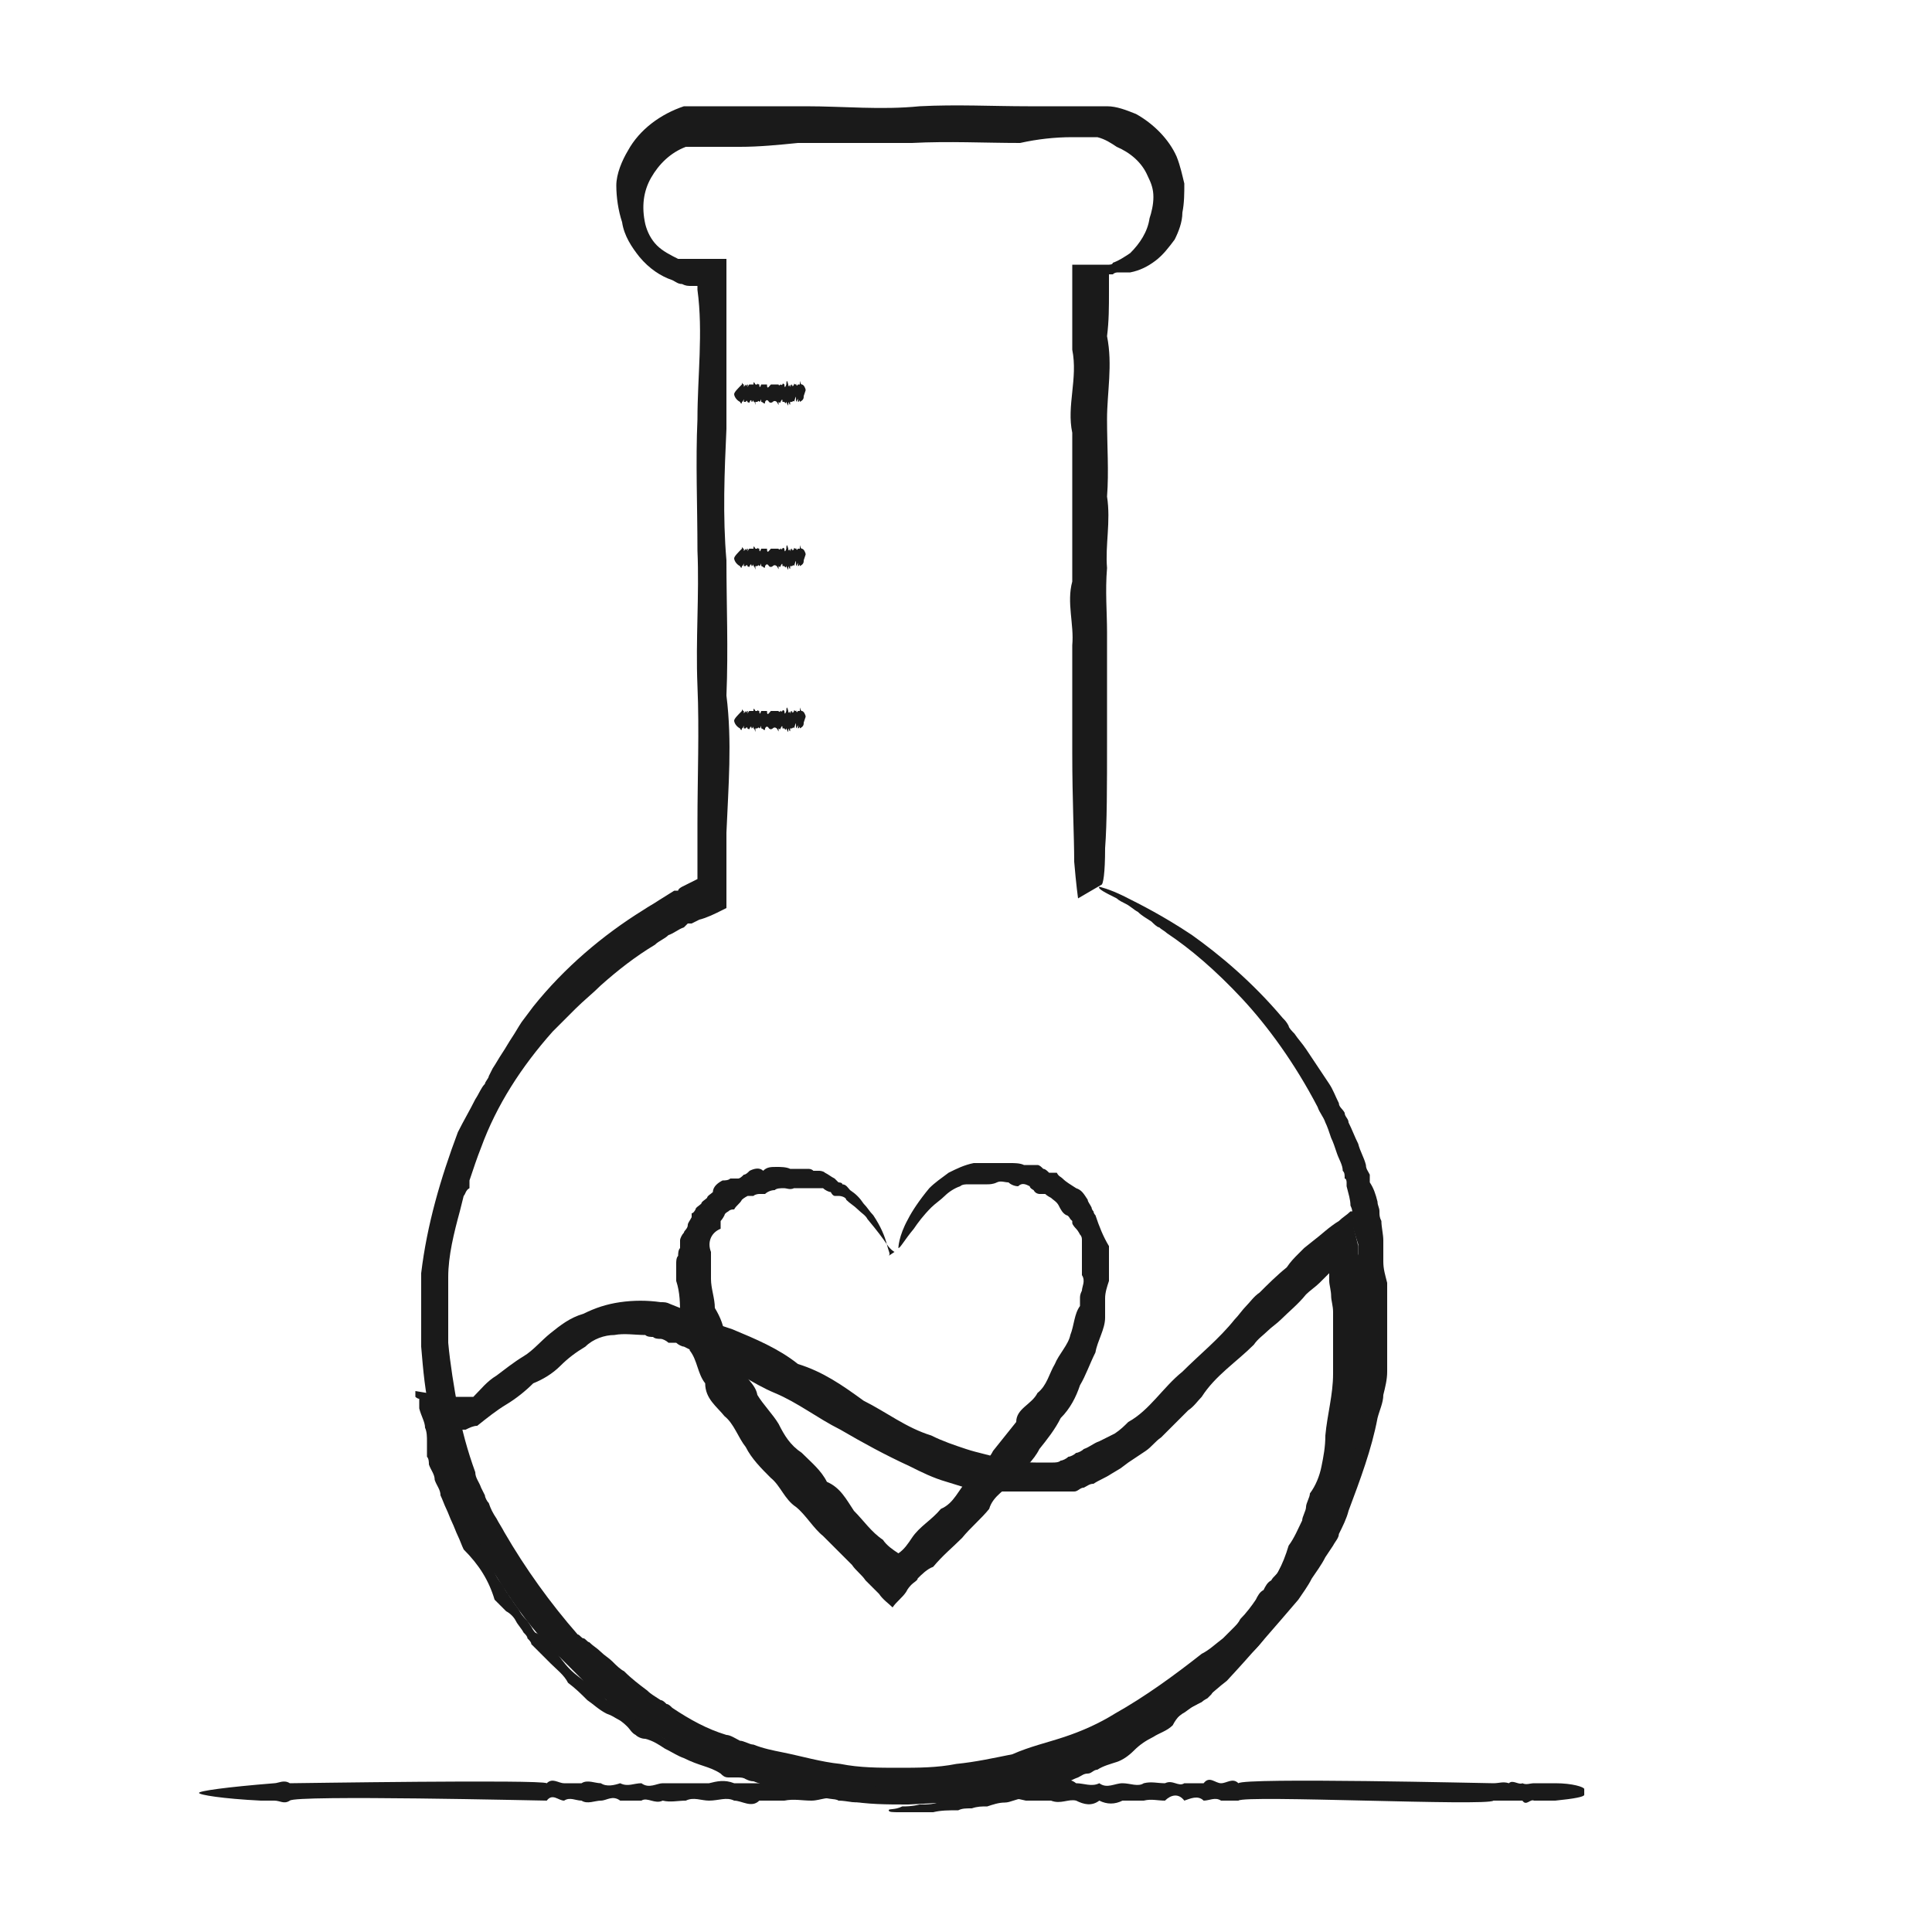 <?xml version="1.0" encoding="UTF-8"?>
<svg id="_67" data-name="67" xmlns="http://www.w3.org/2000/svg" version="1.1" viewBox="0 0 100 100">
  <defs>
    <style>
      .cls-1 {
        fill: #1a1a1a;
        stroke-width: 0px;
      }
    </style>
  </defs>
  <path class="cls-1" d="M55.8,46.5c0,0-.1-.7-.2-1.9,0-1.3-.1-3.2-.1-5.6,0-.8,0-1.7,0-2.6,0-.9,0-1.9,0-3,.1-1.1-.3-2.2,0-3.3,0-1.2,0-2.4,0-3.7,0-1.3,0-2.6,0-4-.3-1.4.3-2.8,0-4.3,0-.7,0-1.5,0-2.3,0-.5,0-1,0-1.5v-.5s0-.1,0-.1h0c0,0,0,0,0,0h0s.2,0,.2,0c.3,0,.6,0,.9,0h.2s0,0,0,0h0c0,0,.2,0,.3,0h.3c0,0,.2,0,.2-.1.3-.1.6-.3.9-.5.5-.5.9-1.1,1-1.8.1-.3.2-.7.2-1.1,0-.4-.1-.7-.3-1.1-.3-.7-.9-1.2-1.6-1.5-.3-.2-.6-.4-1-.5-.4,0-.8,0-1.3,0-.9,0-1.8.1-2.7.3-1.8,0-3.7-.1-5.6,0-1.9,0-3.9,0-5.9,0-1,.1-2,.2-3,.2-.5,0-1,0-1.5,0h-.4c0,0-.1,0-.2,0h-.1c-.1,0-.2,0-.3,0-.1,0-.2,0-.3,0-.8.3-1.4.9-1.8,1.6-.4.7-.5,1.5-.3,2.4.1.4.3.8.6,1.1.3.3.7.5,1.1.7.1,0,.2,0,.3,0,.1,0,.2,0,.3,0h.2s0,0,0,0h0s0,0,0,0h.2s.7,0,.7,0h.8s0,0,0,0h0c0,.1,0,.3,0,.3v.4c0,.3,0,.5,0,.8v.4s0,.2,0,.2c0,2.2,0,4.4,0,6.7-.1,2.2-.2,4.5,0,6.8,0,2.3.1,4.6,0,7,.3,2.4.1,4.7,0,7.1,0,.6,0,1.2,0,1.8,0,.3,0,.6,0,.9v.7s0,.4,0,.4h0c0,.1,0,.1,0,.1h0s-.2.1-.2.1c-.4.2-.8.4-1.2.5l-.4.2h-.2c0,0-.2.2-.2.2-.3.1-.5.3-.8.4-.2.2-.5.3-.7.5-1,.6-1.9,1.3-2.8,2.1-.4.4-.9.8-1.3,1.2-.2.2-.4.4-.6.6-.1.1-.2.2-.3.3l-.3.3c-1.6,1.8-2.9,3.8-3.7,6-.2.5-.4,1.1-.6,1.7v.4c-.2.1-.2.3-.3.4l-.2.8c-.3,1.1-.6,2.3-.6,3.4,0,.1,0,.3,0,.4,0,.1,0,.3,0,.4,0,.3,0,.6,0,.9,0,.6,0,1.2,0,1.7.1,1.1.3,2.3.5,3.4.2,1.1.5,2.2.9,3.3,0,.3.2.5.3.8l.2.4c0,.1.1.3.2.4.1.3.2.5.4.8.1.2.3.5.4.7,1.1,1.9,2.4,3.7,3.8,5.3.1,0,.2.2.3.2.1,0,.2.2.3.2.2.2.4.3.6.5.2.2.4.3.6.5.2.2.4.4.6.5.4.4.8.7,1.2,1,.2.2.4.3.7.5.1,0,.2.1.3.2.1,0,.2.1.3.2.9.6,1.8,1.1,2.8,1.4.2,0,.5.2.7.3.2,0,.5.2.7.2.5.2,1,.3,1.5.4,1,.2,2,.5,3,.6,1,.2,2,.2,3,.2,1,0,2,0,3-.2,1-.1,1.9-.3,2.9-.5.9-.4,1.8-.6,2.7-.9.9-.3,1.8-.7,2.6-1.2,1.6-.9,3.1-2,4.5-3.1.4-.2.7-.5,1.1-.8.2-.2.3-.3.5-.5.2-.2.3-.3.4-.5.3-.3.6-.7.8-1,.1-.2.2-.4.4-.5.1-.2.2-.4.4-.5.1-.2.3-.3.4-.5.1-.2.2-.4.3-.5.2-.4.4-.7.6-1.1v-.3c.1,0,.3-.3.3-.3,0-.2.2-.4.3-.5.2-.4.4-.7.6-1.1.7-1.5,1.3-3,1.5-4.5,0-.4.1-.8.2-1.1,0-.4.2-.7.3-1.1,0-.4.1-.7.1-1.1,0-.4,0-.7-.1-1.1,0-.4,0-.7,0-1.1,0-.4,0-.7,0-1.1,0-.4,0-.7,0-1,0-.2,0-.3,0-.5,0,0,0-.2,0-.3,0,0,0-.2,0-.2-.1-.3-.2-.6-.3-1,0-.2,0-.3,0-.5,0-.2,0-.3-.1-.5,0-.3-.1-.6-.2-1v-.2c0,0,0-.2-.1-.2,0-.2,0-.3-.1-.4,0-.3-.2-.6-.3-.9-.1-.3-.2-.6-.3-.8-.1-.3-.2-.6-.3-.8-.1-.3-.3-.5-.4-.8-1.2-2.3-2.6-4.2-3.9-5.6-1.4-1.5-2.7-2.6-3.9-3.4-.1-.1-.3-.2-.4-.3-.1,0-.3-.2-.4-.3-.3-.2-.5-.3-.7-.5-.2-.1-.4-.3-.6-.4-.2-.1-.4-.2-.5-.3-.6-.3-1-.5-.9-.6,0,0,.5.1,1.3.5.8.4,2,1,3.5,2,1.4,1,3.1,2.4,4.7,4.3.1.1.2.2.3.4,0,.1.2.3.3.4.2.3.4.5.6.8.2.3.4.6.6.9.2.3.4.6.6.9.2.3.3.6.5,1,0,.2.2.3.3.5,0,.2.2.3.2.5.2.4.3.7.5,1.1.1.4.3.7.4,1.1,0,.2.1.3.2.5,0,0,0,.2,0,.2v.2c.2.3.3.6.4,1,0,.2.1.3.1.5,0,.2,0,.3.1.5,0,.3.1.7.1,1v.3c0,0,0,.2,0,.3,0,.2,0,.4,0,.5,0,.4.1.7.2,1.1,0,.4,0,.7,0,1.1,0,.4,0,.8,0,1.1,0,.4,0,.8,0,1.2,0,.4,0,.8,0,1.2,0,.4-.1.8-.2,1.2,0,.4-.2.8-.3,1.2-.3,1.6-.9,3.2-1.5,4.8-.1.4-.3.8-.5,1.2,0,.2-.2.4-.3.6l-.2.3-.2.3c-.2.4-.5.8-.7,1.1-.2.4-.5.8-.7,1.1-1.2,1.4-2.4,2.8-3.7,4.2-.4.3-.7.6-1.1.9-.2.1-.4.3-.6.4-.2.1-.4.3-.6.4-.8.6-1.6,1.1-2.4,1.6-.9.3-1.8.8-2.8,1.2-.9.4-1.9.8-2.8,1.1-2,.6-4.1.7-6.2.8-1.1,0-2.1,0-3.2-.2-1.1-.1-2.2-.3-3.2-.6-.5-.1-1.1-.2-1.6-.4-.3,0-.5-.2-.8-.3-.3,0-.5-.2-.8-.3-1-.4-2.1-.9-3-1.6l-.4-.2c-.1,0-.2-.1-.4-.2-.2-.1-.5-.3-.7-.5-.5-.3-.9-.6-1.4-1-.2-.2-.5-.4-.7-.5-.2-.2-.4-.4-.6-.6-.2-.2-.4-.4-.6-.6l-.3-.3-.3-.3c-1.7-1.6-3-3.6-4.2-5.7-.1-.3-.3-.5-.4-.8-.1-.3-.2-.5-.4-.8,0-.1-.1-.3-.2-.4v-.4c-.2-.3-.4-.6-.4-.9-.4-1.1-.7-2.3-1.1-3.5-.3-1.2-.4-2.4-.5-3.6,0-.6,0-1.2,0-1.9,0-.3,0-.6,0-.9,0-.2,0-.3,0-.5v-.5c.3-2.5,1-4.9,1.9-7.3.3-.6.6-1.1.9-1.7.2-.3.3-.6.5-.8,0-.1.2-.3.2-.4l.2-.4c.2-.3.3-.5.5-.8.2-.3.3-.5.5-.8.2-.3.3-.5.5-.8l.6-.8c1.6-2,3.6-3.7,5.7-5,.3-.2.5-.3.8-.5l.8-.5h.2c0-.1.2-.2.2-.2l.4-.2.4-.2h0s0,0,0,0h0s0-.2,0-.2c0-.3,0-.6,0-.9,0-.6,0-1.2,0-1.8,0-2.4.1-4.8,0-7.1-.1-2.4.1-4.7,0-7,0-2.3-.1-4.6,0-6.8,0-2.2.3-4.5,0-6.7v-.2s0,0,0,0h0s0,0,0,0h0s0,0,0,0c0,0,0,0,0,0,0,0,0,0,0,0,0,0,0,0,0,0h0s0,0,0,0h0s0,0,0,0h-.3c-.2,0-.3,0-.5-.1-.2,0-.3-.1-.5-.2-.6-.2-1.2-.6-1.7-1.2-.4-.5-.8-1.1-.9-1.8-.2-.6-.3-1.3-.3-1.9,0-.6.3-1.3.6-1.8.6-1.1,1.7-1.9,2.9-2.3.2,0,.3,0,.5,0,.2,0,.3,0,.5,0h.2c0,0,.1,0,.2,0h.4c.5,0,1,0,1.5,0,1,0,2,0,3,0,2,0,3.9.2,5.9,0,1.9-.1,3.8,0,5.6,0,.9,0,1.8,0,2.7,0,.2,0,.4,0,.7,0,.2,0,.5,0,.7,0,.5,0,1,.2,1.5.4.9.5,1.7,1.3,2.1,2.2.2.5.3,1,.4,1.4,0,.5,0,1-.1,1.5,0,.5-.2,1-.4,1.4-.3.4-.6.8-1,1.1-.4.3-.8.5-1.3.6-.1,0-.2,0-.3,0h-.3c-.1,0-.2,0-.3.1h0s0,0,0,0h0c0,0-.2,0-.2,0h0s0,0,0,0h0s0,.1,0,.1c0,0,0,.2,0,.2,0,.2,0,.4,0,.6,0,.8,0,1.5-.1,2.3.3,1.5,0,2.9,0,4.3,0,1.4.1,2.7,0,4,.2,1.3-.1,2.5,0,3.7-.1,1.2,0,2.3,0,3.3,0,1.1,0,2.1,0,3,0,.9,0,1.8,0,2.6,0,2.4,0,4.3-.1,5.6,0,1.3-.1,1.9-.2,1.9Z"/>
  <path class="cls-1" d="M41.6,20.5c0,.1,0,.2-.2.3,0,0,0,0,0,0,0,0,0,0,0,0,0-.1,0,.3,0,0,0,0,0,0,0,0,0,0,0,0,0,0,0,.3,0-.3,0,0,0,0,0,0,0,0,0-.2,0,0-.1,0,0-.3,0-.1-.1,0,0-.4,0-.3-.1,0,0,0,0-.1-.1,0,0,0,0,0-.1,0,0,.2,0,.2-.1,0,0,.3,0,.2-.1,0,0-.1,0,.2-.1,0,0,0,0,0-.1,0,0-.1,0-.2-.1,0,0,0,0,.1-.1,0,0,.3,0,.1-.1,0,0,0-.1-.1-.2,0,0,0-.1.1-.2,0,0,0-.1-.2-.2,0,0,.2-.1,0-.2,0,0-.3,0,0-.1,0,0,0,0-.1-.1,0,0,0,0,0-.1,0,0,.4,0-.1-.1,0,0-.2,0,0-.1,0,0,0,0-.2-.1,0,0,0,0,.1-.1,0,0,.2,0-.2-.1,0,0,0,0,0-.1,0,0-.3,0,0-.1,0,0,0,0,.2-.1,0,0,0,0-.2,0,0,0,0,0-.4,0,0,0,0,0-.3,0,0,0,.2,0,0,0,0,0,0,0,0,0,0-.2-.1-.3-.3-.3-.4s.2-.3.4-.5c0,0,0-.2,0,0,0,0,0-.2,0,0,0-.3,0,0,0,0,0,0,0,0,0,0,0-.2,0,0,.1,0,0,.2,0,.1.1,0,0,.2,0,0,.1,0,0,.3,0,0,.1,0,0,0,0,0,.1,0,0,0,0,0,.1,0,0-.1,0-.2.1,0,0,0,0,0,.1,0,0-.1,0,0,.1,0,0,0,0,.3.1,0,0,0,0,0,.1,0,0,0,.1,0,.2,0,0,.3.1.1.2,0,0,0,.1,0,.2,0,0,0,.1,0,.2,0,0,0,0,.1.1,0,0-.1,0,.1.1,0,0,0,0-.1.1,0,0,0,0,.3.1,0,0,0,0-.4.1,0,0,0,0,.2.1,0,0,.3,0,0,.1,0,0,0,0,.2.1,0,0-.1,0,0,.1,0,0-.2,0,.2.1,0,0,0,0,0,.1,0,0-.4,0,0,.1,0,0,0,0-.3,0,0,0-.3,0,0,0,0,0,0,0-.1,0,0,0-.2,0,.1,0,0,0,.1,0,0,0,0,0,0,0,0,0,0,0,0,0,0,0,0,.1,0,.2.2.2.3Z"/>
  <path class="cls-1" d="M41.6,29c0,.1,0,.2-.2.3,0,0,0,0,0,0,0,0,0,0,0,0,0-.1,0,.3,0,0,0,0,0,0,0,0,0,0,0,0,0,0,0,.3,0-.3,0,0,0,0,0,0,0,0,0-.2,0,0-.1,0,0-.3,0-.1-.1,0,0-.4,0-.3-.1,0,0,0,0-.1-.1,0,0,0,0,0-.1,0,0,.2,0,.2-.1,0,0,.3,0,.2-.1,0,0-.1,0,.2-.1,0,0,0,0,0-.1,0,0-.1,0-.2-.1,0,0,0,0,.1-.1,0,0,.3,0,.1-.1,0,0,0-.1-.1-.2,0,0,0-.1.1-.2,0,0,0-.1-.2-.2,0,0,.2-.1,0-.2,0,0-.3,0,0-.1,0,0,0,0-.1-.1,0,0,0,0,0-.1,0,0,.4,0,0-.1,0,0-.2,0,0-.1,0,0,0,0-.2-.1,0,0,0,0,.1-.1,0,0,.2,0-.2-.1,0,0,0,0,0-.1,0,0-.3,0,0-.1,0,0,0,0,.2-.1,0,0,0,0-.2,0,0,0,0,0-.4,0,0,0,0,0-.3,0,0,0,.2,0,0,0,0,0,0,0,0,0,0-.2-.1-.3-.3-.3-.4s.2-.3.4-.5c0,0,0-.2,0,0,0,0,0-.2,0,0,0-.3,0,0,0,0,0,0,0,0,0,0,0-.2,0,0,.1,0,0,.2,0,.1.1,0,0,.2,0,0,.1,0,0,.3,0,0,.1,0,0,0,0,0,.1,0,0,0,0,0,.1,0,0-.1,0-.2.1,0,0,0,0,0,.1,0,0-.1,0,0,.1,0,0,0,0,.3.1,0,0,0,0,0,.1,0,0,0,.1,0,.2,0,0,.3.1.1.2,0,0,0,.1,0,.2,0,0,0,.1,0,.2,0,0,0,0,.1.1,0,0-.1,0,.1.1,0,0,0,0-.1.1,0,0,0,0,.3.1,0,0,0,0-.4.1,0,0,0,0,.2.1,0,0,.3,0,0,.1,0,0,0,0,.2.1,0,0-.1,0,0,.1,0,0-.2,0,.2.1,0,0,0,0,0,.1,0,0-.4,0,0,.1,0,0,0,0-.3,0,0,0-.3,0,0,0,0,0,0,0-.1,0,0,0-.2,0,.1,0,0,0,.1,0,0,0,0,0,0,0,0,0,0,0,0,0,0,0,0,.1,0,.2.2.2.3Z"/>
  <path class="cls-1" d="M41.6,37.4c0,.1,0,.2-.2.3,0,0,0,0,0,0,0,0,0,0,0,0,0-.1,0,.3,0,0,0,0,0,0,0,0,0,0,0,0,0,0,0,.3,0-.3,0,0,0,0,0,0,0,0,0-.2,0,0-.1,0,0-.3,0-.1-.1,0,0-.4,0-.3-.1,0,0,0,0-.1-.1,0,0,0,0,0-.1,0,0,.2,0,.2-.1,0,0,.3,0,.2-.1,0,0-.1,0,.2-.1,0,0,0,0,0-.1,0,0-.1,0-.2-.1,0,0,0,0,.1-.1,0,0,.3,0,.1-.1,0,0,0-.1-.1-.2,0,0,0-.1.1-.2,0,0,0-.1-.2-.2,0,0,.2-.1,0-.2,0,0-.3,0,0-.1,0,0,0,0-.1-.1,0,0,0,0,0-.1,0,0,.4,0,0-.1,0,0-.2,0,0-.1,0,0,0,0-.2-.1,0,0,0,0,.1-.1,0,0,.2,0-.2-.1,0,0,0,0,0-.1,0,0-.3,0,0-.1,0,0,0,0,.2-.1,0,0,0,0-.2,0,0,0,0,0-.4,0,0,0,0,0-.3,0,0,0,.2,0,0,0,0,0,0,0,0,0,0-.2-.1-.3-.3-.3-.4s.2-.3.4-.5c0,0,0-.2,0,0,0,0,0-.2,0,0,0-.3,0,0,0,0,0,0,0,0,0,0,0-.2,0,0,.1,0,0,.2,0,.1.1,0,0,.2,0,0,.1,0,0,.3,0,0,.1,0,0,0,0,0,.1,0,0,0,0,0,.1,0,0-.1,0-.2.1,0,0,0,0,0,.1,0,0-.1,0,0,.1,0,0,0,0,.3.1,0,0,0,0,0,.1,0,0,0,.1,0,.2,0,0,.3.1.1.2,0,0,0,.1,0,.2,0,0,0,.1,0,.2,0,0,0,0,.1.1,0,0-.1,0,.1.1,0,0,0,0-.1.1,0,0,0,0,.3.1,0,0,0,0-.4.1,0,0,0,0,.2.1,0,0,.3,0,0,.1,0,0,0,0,.2.1,0,0-.1,0,0,.1,0,0-.2,0,.2.1,0,0,0,0,0,.1,0,0-.4,0,0,.1,0,0,0,0-.3,0,0,0-.3,0,0,0,0,0,0,0-.1,0,0,0-.2,0,.1,0,0,0,.1,0,0,0,0,0,0,0,0,0,0,0,0,0,0,0,0,.1,0,.2.2.2.3Z"/>
  <path class="cls-1" d="M46.3,64.8s-.2-.1-.4-.4c-.2-.3-.5-.7-1-1.3-.1-.2-.3-.3-.5-.5-.2-.2-.4-.3-.6-.5,0-.1-.2-.2-.4-.2,0,0-.1,0-.2,0,0,0-.1,0-.2-.2-.1,0-.3-.1-.4-.2,0,0-.2,0-.2,0,0,0-.2,0-.2,0,0,0-.2,0-.3,0,0,0-.2,0-.3,0-.2,0-.4,0-.5,0-.2.1-.4,0-.5,0-.2,0-.4,0-.5.1-.2,0-.4.1-.5.2,0,0-.2,0-.3,0,0,0-.2,0-.3.1,0,0-.1,0-.2,0,0,0,0,0-.1,0,0,0-.2.1-.3.2-.1.2-.3.3-.4.5-.1,0-.2,0-.3.1,0,0-.2.1-.2.2,0,0-.1.2-.2.3,0,0,0,.1,0,.2,0,0,0,.1,0,.2-.5.2-.7.7-.5,1.2,0,.1,0,.2,0,.3,0,.1,0,.2,0,.3,0,.1,0,.2,0,.4,0,0,0,.1,0,.2,0,0,0,.1,0,.2,0,.5.2,1,.2,1.5.3.5.5,1,.5,1.5.4.4.6,1,.8,1.5.2.6.8.9.9,1.5.3.5.8,1,1.1,1.5.3.6.6,1.1,1.2,1.5.5.5,1,.9,1.3,1.5.7.3,1,.9,1.4,1.5.5.5.9,1.1,1.5,1.5.2.3.5.5.8.7,0,0,0,0,0,0h0s0,0,0,0c0,0,0,0,0,0h0s0,0,0,0c0,0,0,0,0,0h0s0,0,0,0c.3-.2.5-.5.7-.8.4-.6,1-.9,1.5-1.5.7-.3.9-1,1.4-1.5.4-.5,1-.9,1.3-1.5.4-.5.8-1,1.2-1.5,0-.7.8-.9,1.1-1.5.5-.4.6-1,.9-1.5.2-.5.7-1,.8-1.5.2-.5.2-1.1.5-1.5,0-.1,0-.3,0-.4,0-.1,0-.2.1-.4,0-.2.2-.5,0-.8v-.2c0,0,0-.1,0-.2,0-.1,0-.2,0-.4,0-.1,0-.2,0-.3,0-.1,0-.2,0-.3,0,0,0-.1,0-.2,0,0,0-.1,0-.2,0-.1,0-.2-.1-.3,0,0-.1-.2-.2-.3,0,0-.2-.2-.2-.3,0,0,0,0,0-.1,0,0,0,0-.1-.1,0,0-.1-.2-.2-.2-.2-.1-.3-.3-.4-.5-.1-.2-.3-.3-.4-.4,0,0-.2-.1-.3-.2,0,0,0,0-.1,0,0,0,0,0-.2,0,0,0-.2,0-.3-.2,0,0-.2-.1-.2-.2-.2-.1-.4-.2-.6,0-.2,0-.4-.1-.5-.2-.2,0-.4-.1-.6,0-.2.1-.4.1-.5.1,0,0-.2,0-.3,0,0,0-.2,0-.3,0,0,0-.2,0-.2,0,0,0-.2,0-.2,0-.1,0-.3,0-.4.1-.3.1-.6.3-.8.5-.2.2-.5.4-.7.6-.4.4-.7.8-.9,1.1-.5.6-.7,1-.8,1,0,0,0-.6.5-1.5.2-.4.6-1,1.1-1.6.3-.3.6-.5,1-.8.4-.2.8-.4,1.3-.5,0,0,.2,0,.3,0,0,0,.2,0,.3,0,.2,0,.4,0,.6,0,.2,0,.4,0,.7,0,.2,0,.5,0,.7.1.3,0,.5,0,.7,0,.1,0,.2.1.3.2.1,0,.2.1.3.2,0,0,.1,0,.2,0h.2c.1.2.2.2.3.3.2.2.4.3.7.5.3.1.4.3.6.6,0,.1.1.2.2.4,0,0,0,.1.1.2,0,0,0,.1.1.2.2.6.4,1.1.7,1.6,0,.2,0,.3,0,.5,0,.1,0,.3,0,.4,0,.1,0,.3,0,.5,0,0,0,.2,0,.2,0,0,0,.1,0,.2-.1.3-.2.6-.2.9,0,.2,0,.3,0,.5,0,.2,0,.3,0,.5,0,.6-.4,1.2-.5,1.8-.3.6-.5,1.2-.8,1.7-.2.6-.5,1.2-1,1.7-.3.6-.7,1.1-1.1,1.6-.3.6-.8,1-1.3,1.6-.4.5-1.1.8-1.3,1.5-.4.5-1,1-1.4,1.5-.5.5-1,.9-1.5,1.5-.3.1-.6.4-.8.6,0,.1-.2.2-.3.3-.1.1-.2.2-.3.4-.2.3-.5.5-.7.8h0c-.2-.2-.5-.4-.7-.7l-.4-.4-.3-.3c-.2-.3-.5-.5-.7-.8-.5-.5-1-1-1.5-1.5-.5-.4-.9-1.1-1.4-1.5-.6-.4-.8-1.1-1.3-1.5-.5-.5-1-1-1.3-1.6-.4-.5-.6-1.2-1.1-1.6-.4-.5-1-.9-1-1.7-.4-.5-.4-1.2-.8-1.7,0-.3,0-.6-.2-.9-.1-.3-.3-.6-.3-.9,0-.6,0-1.2-.2-1.8,0,0,0-.1,0-.2,0,0,0-.2,0-.2,0-.2,0-.3,0-.5,0-.1,0-.3.1-.4,0-.1,0-.3.1-.4,0,0,0-.2,0-.2,0,0,0-.1,0-.2,0-.1.1-.3.2-.4,0-.1.2-.2.2-.4,0-.1.1-.2.2-.4v-.2c.1,0,.2-.2.2-.2,0-.1.2-.2.3-.3,0-.1.2-.2.3-.3,0-.1.2-.2.3-.3,0-.3.3-.5.5-.6.1,0,.3,0,.4-.1,0,0,.1,0,.2,0,0,0,.1,0,.2,0,.1,0,.2-.1.3-.2.1,0,.2-.1.3-.2.2-.1.5-.2.7,0,.2-.2.4-.2.7-.2.2,0,.5,0,.7.1.2,0,.4,0,.6,0,.1,0,.2,0,.3,0,.1,0,.2,0,.3.1.1,0,.2,0,.3,0,0,0,.2,0,.3.1.2.1.3.2.5.3,0,0,.1.1.2.2,0,0,.2,0,.2.1.2,0,.3.2.4.3.3.2.5.4.7.7.2.2.3.4.5.6.4.6.6,1.1.7,1.5.1.4.2.5.1.6Z"/>
  <path class="cls-1" d="M46.3,92.9c0,0-.4,0-1.1.1-.7,0-1.8,0-3.1-.2-.2,0-.5,0-.7-.1-.2,0-.5,0-.7-.1-.3,0-.5-.1-.8-.2-.3,0-.5-.1-.8-.2-.3-.1-.6-.2-.9-.2-.2,0-.3,0-.5,0-.2,0-.3-.1-.4-.2-.3-.2-.6-.3-.9-.4-.3-.1-.6-.2-1-.4-.3-.1-.6-.3-1-.5-.3-.2-.6-.4-1-.5-.2,0-.4-.1-.5-.2-.2-.1-.3-.3-.4-.4-.1-.1-.3-.3-.5-.4-.2-.1-.3-.2-.6-.3-.4-.2-.7-.5-1-.7-.3-.3-.6-.6-1-.9-.2-.4-.6-.7-.9-1-.2-.2-.3-.3-.5-.5-.2-.2-.3-.3-.5-.5,0-.1-.1-.2-.2-.3,0-.1-.1-.2-.2-.3-.1-.2-.3-.4-.4-.6-.1-.2-.3-.4-.5-.5,0,0-.2-.2-.3-.3,0,0-.2-.2-.3-.3-.3-1-.8-1.8-1.6-2.6-.1-.2-.2-.5-.3-.7-.1-.2-.2-.5-.3-.7-.1-.2-.2-.5-.3-.7-.1-.2-.2-.5-.3-.7,0-.3-.2-.5-.3-.8,0-.3-.2-.5-.3-.8,0-.1,0-.3-.1-.4,0-.1,0-.3,0-.4v-.2s0-.2,0-.2c0-.2,0-.5-.1-.7,0-.3-.2-.6-.3-1v-.5c-.1,0-.2-.1-.2-.1,0,0,0,0,0-.1v-.2s.6.1.6.1h.7c.2.2.4.2.6.2h.2s0,0,0,0h.1s.1,0,.1,0h.1c0,0,.1,0,.2,0,0,0,.1,0,.2,0h.2c.4-.4.7-.8,1.2-1.1.4-.3.9-.7,1.4-1,.5-.3.9-.8,1.4-1.2.5-.4,1-.8,1.7-1,.6-.3,1.2-.5,1.9-.6.7-.1,1.4-.1,2.1,0,.2,0,.3,0,.5.1l.5.2c.2,0,.3.1.5.2h.2c0,.1.2.2.2.2.2,0,.3.1.5.2.1,0,.3.1.4.2.3.1.6.2.9.3,1.2.5,2.4,1,3.4,1.8,1.3.4,2.3,1.1,3.4,1.9,1.2.6,2.2,1.4,3.5,1.8.6.3,1.2.5,1.8.7.6.2,1.2.3,1.8.5.6.1,1.2.2,1.8.2.2,0,.3,0,.5,0h.2c0,0,.1,0,.2,0,.1,0,.3,0,.4-.1.1,0,.3-.1.4-.2.1,0,.3-.1.4-.2.1,0,.3-.1.4-.2.3-.1.5-.3.8-.4l.4-.2.4-.2c.3-.2.5-.4.7-.6,1.1-.6,1.8-1.8,2.8-2.6.9-.9,1.9-1.7,2.7-2.7.2-.2.4-.5.6-.7.2-.2.4-.5.7-.7.4-.4.9-.9,1.4-1.3.2-.3.4-.5.6-.7.1-.1.2-.2.3-.3l.5-.4c.4-.3.8-.7,1.3-1,.2-.2.4-.3.6-.5h.1c0-.1,0-.2,0-.2h0s0,0,0,0c0,0,0,0,0,0,0,.1,0,.3,0,.4,0,.6.2,1.1.3,1.6v.4c0,0,.1.4.1.4,0,.2,0,.4.1.7,0,.3.1.6.2.9,0,.3,0,.6,0,.9,0,.3,0,.6,0,.9,0,.3,0,.6,0,.9,0,.3,0,.6,0,.9,0,.1,0,.3,0,.4,0,.1,0,.3,0,.4-.1,1.2-.1,2.3-.5,3.4,0,.6-.2,1.1-.4,1.6-.2.5-.4,1-.5,1.6,0,.3-.2.5-.3.8-.1.2-.2.5-.3.7-.2.5-.4,1-.7,1.4-.7.8-1,1.8-1.6,2.6-.6.8-1,1.7-1.8,2.3-.2.2-.3.3-.5.5-.2.2-.3.3-.5.5-.3.3-.7.6-.9,1,0,0-.2.2-.2.2,0,0-.2.1-.3.2-.2.1-.4.2-.6.3-.4.2-.7.5-.9.9-.3.3-.7.4-1,.6-.4.2-.7.4-1,.7-.3.3-.6.5-.9.6-.3.1-.7.2-1,.4-.2,0-.3.2-.5.2-.2,0-.3.1-.5.2-.3.1-.6.3-.9.4-.2,0-.3.1-.5.2-.2,0-.3.1-.5.2-.3,0-.6.2-1,.3-.3,0-.6.2-.9.2-.3,0-.6.1-.9.2-.3,0-.5,0-.8.1-.3,0-.5,0-.7.1-.5,0-.9,0-1.3.1-.4,0-.7,0-1,0-.3,0-.5,0-.7,0-.4,0-.6,0-.6-.1s.3,0,.7-.2c.2,0,.5,0,.9-.1.4,0,.8,0,1.2-.2.2,0,.5,0,.7-.1.3,0,.5-.1.8-.2.1,0,.3,0,.4,0,.1,0,.3,0,.4-.1.3,0,.6-.2.9-.3,1.3-.4,2.7-.9,4.3-1.7.3-.2.6-.4.9-.6.3-.2.6-.4,1-.5.3-.2.6-.4.9-.7.3-.2.6-.5,1-.7.2-.4.5-.6.9-.9.2-.1.3-.2.5-.4l.3-.2c0,0,.2-.1.2-.2.3-.3.6-.6.9-.9.2-.2.3-.3.4-.5.1-.2.3-.3.4-.5.5-.8,1.2-1.4,1.6-2.2.7-.7,1.1-1.5,1.4-2.5.3-.4.5-.9.7-1.3,0-.2.2-.5.2-.7,0-.2.2-.5.2-.7.3-.4.5-.9.6-1.4.1-.5.2-1,.2-1.6.1-1.1.4-2.1.4-3.2,0-.1,0-.3,0-.4,0-.1,0-.3,0-.4,0-.3,0-.6,0-.8,0-.3,0-.6,0-.8,0-.3,0-.6,0-.8,0-.3-.1-.6-.1-.8,0-.3-.1-.6-.1-.8h0c0-.1,0-.2,0-.2,0,0,0,0,0,0,0,0,0-.1,0-.2h0s0,0,0,0c0,0,0,0,0,0,0,0,0,0,0,0h0s-.2.2-.2.2l-.3.3c-.2.2-.5.4-.7.6-.4.5-.9.9-1.3,1.3-.2.2-.5.4-.7.6-.2.2-.5.4-.7.7-.9.9-2,1.6-2.7,2.7-.2.2-.4.5-.7.7-.2.2-.5.5-.7.7-.2.2-.5.5-.7.7-.3.2-.5.5-.8.7-.3.2-.6.4-.9.6l-.4.3-.5.3c-.3.2-.6.3-.9.5-.2,0-.3.1-.5.2-.2,0-.3.2-.5.2-.2,0-.4,0-.6,0-.2,0-.4,0-.5,0,0,0-.2,0-.3,0h-.3c-.2,0-.4,0-.6,0-.7,0-1.5,0-2.2,0-.7,0-1.4-.3-2.1-.5-.7-.2-1.3-.5-1.9-.8-1.3-.6-2.4-1.2-3.6-1.9-1.2-.6-2.2-1.4-3.4-1.9-1.2-.5-2.2-1.3-3.4-1.8-.3-.1-.6-.2-.9-.4l-.4-.2c-.1,0-.3-.1-.4-.2,0,0-.1,0-.2,0h-.2c-.1-.1-.3-.2-.4-.2-.1,0-.3,0-.4-.1-.1,0-.3,0-.4-.1-.5,0-1.1-.1-1.6,0-.5,0-1.1.2-1.5.6-.5.3-.9.6-1.3,1-.4.4-.9.7-1.4.9-.4.4-.9.8-1.4,1.1-.5.3-1,.7-1.5,1.1-.2,0-.4.1-.6.2-.1,0-.2,0-.3,0h-.2s-.2,0-.2,0h-.2s0,0,0,0h0s0,0,0,0c0,0-.1,0-.1,0h0s0,0,0,0h0s0,.1,0,.1c0,0,0,0,0,.1,0,0,0,0,0,.1h0s0,0,0,0h0c0,0,0,.3,0,.3,0,.1,0,.3,0,.4,0,.1,0,.3,0,.4,0,.3.1.5.2.7,0,.2.2.5.3.7.1.2.2.5.3.7,0,.1,0,.2.1.4v.4c.2.2.3.5.4.7,0,.2.2.4.3.7.1.2.3.4.4.6.1.2.2.4.3.7.1.2.2.4.3.6.1.2.3.4.4.6,0,0,.1.2.2.3,0,0,.1.2.2.3.1.2.3.4.4.6.1.2.3.4.4.5l.2.3c0,0,.1.2.2.3.2.1.4.2.6.4.2.1.3.3.4.5.3.4.5.7.8,1,.3.3.6.5,1,.8.3.2.6.5.9.8.2,0,.4.1.5.2.2.1.3.2.5.3.1.1.3.3.4.4.1.1.3.2.4.4.3.2.6.4.9.5.3.2.6.3.9.5.3,0,.6.2.9.4.3.2.6.4.9.4.1,0,.3.2.4.2.1,0,.3.1.4.1.3,0,.6.2.8.3.3,0,.5.1.8.2.3,0,.5.2.7.3.2,0,.5.1.7.2.2,0,.5.1.7.2,2.6.5,4.1.5,4.1.7Z"/>
  <path class="cls-1" d="M82,92.9c0,.1-.5.2-1.5.3-.2,0-.3,0-.5,0-.2,0-.4,0-.6,0-.2-.1-.4.3-.6,0-.2,0-.5,0-.7,0-.2,0-.5,0-.8,0-.3.3-12.9-.3-13.2,0-.3,0-.6,0-.9,0-.3-.2-.6,0-.9,0-.3-.3-.7-.1-1,0-.3-.4-.7-.3-1,0-.4,0-.7-.1-1.1,0-.4,0-.8,0-1.1,0-.4.2-.8.2-1.2,0-.4.3-.8.2-1.2,0-.4-.1-.8.2-1.3,0-.4,0-.9,0-1.3,0-.4-.1-.9-.2-1.3,0-.4,0-.9.1-1.4,0-.5.3-.9.1-1.4,0-.5,0-.9-.1-1.4,0-.5,0-.9.1-1.4,0-.5,0-1-.2-1.4,0-.5.2-.9,0-1.4,0-.5-.3-.9,0-1.4,0-.5,0-.9-.1-1.4,0-.4,0-.9,0-1.3,0-.4.4-.9,0-1.3,0-.4-.2-.8,0-1.3,0-.4,0-.8-.2-1.2,0-.4,0-.8.1-1.2,0-.4.2-.8-.2-1.1,0-.4,0-.7,0-1.1,0-.4-.3-.7,0-1,0-.3,0-.7.2-1,0-.3,0-.6-.2-.9,0-.3,0-.6-.4-.9,0-.3,0-13-.3-13.3,0-.3.2-.5,0-.8,0-.2,0-.5,0-.7,0-2-.1-3.2-.3-3.2-.4s1.4-.3,3.9-.5c.2,0,.5-.2.8,0,.3,0,13-.2,13.3,0,.3-.3.6,0,.9,0,.3,0,.6,0,.9,0,.3-.2.7,0,1,0,.3.2.7.1,1,0,.4.2.7,0,1.1,0,.4.3.8,0,1.1,0,.4,0,.8,0,1.2,0,.4,0,.8,0,1.2,0,.4-.1.8-.2,1.3,0,.4,0,.9,0,1.3,0,.4-.1.9,0,1.3,0,.4,0,.9.3,1.4,0,.5,0,.9,0,1.4,0,.5,0,.9,0,1.4,0,.5.3.9.1,1.4,0,.5,0,1,0,1.4,0,.5,0,.9,0,1.4,0,.5,0,.9.1,1.4,0,.5-.1.9.1,1.4,0,.4,0,.9-.1,1.3,0,.4,0,.9.3,1.3,0,.4,0,.8-.4,1.3,0,.4,0,.8.2,1.2,0,.4.3.8,0,1.2,0,.4,0,.8.2,1.1,0,.4-.1.7,0,1.1,0,.4-.2.7.2,1,0,.3,0,.7,0,1,0,.3-.4.6,0,.9,0,.3,0,.6-.3.9,0,.3-.3,12.9,0,13.2,0,.3,0,.5-.1.8,0,.2-.2.5.1.7,0,.2.1.4,0,.6,0,.2,0,.4,0,.6,0,.2,0,.4,0,.5,0,.9,0,1.5.2,1.5.3Z"/>
</svg>